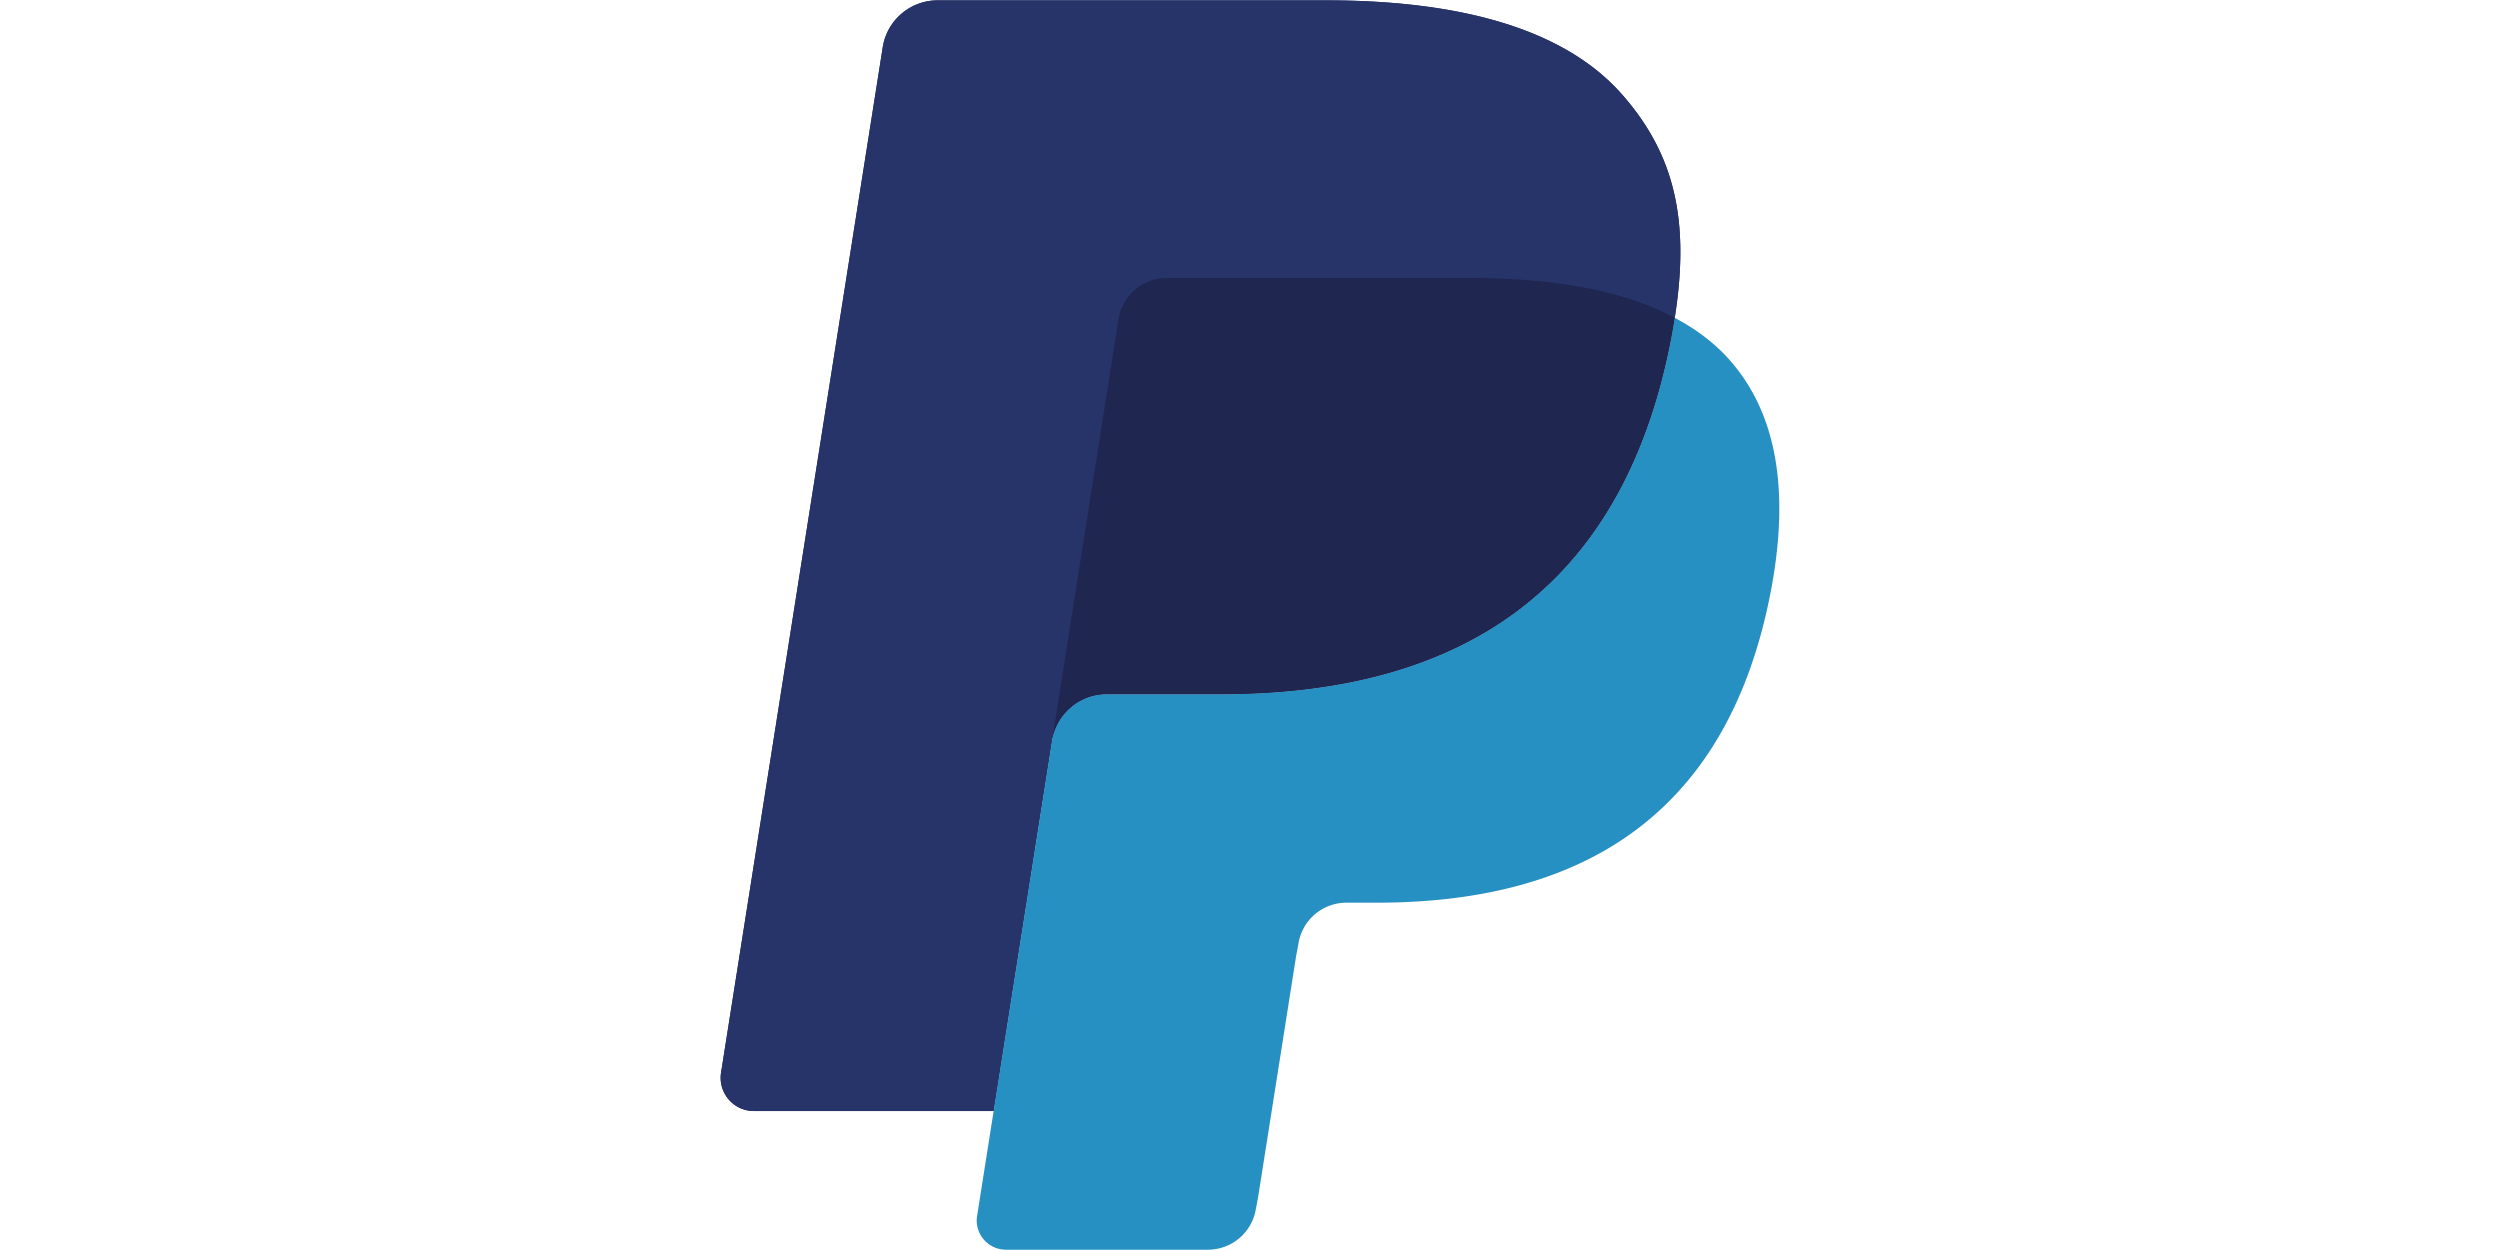 <svg height="512" preserveAspectRatio="xMidYMid" width="1024" xmlns="http://www.w3.org/2000/svg">
    <g class="layer">
        <title>Layer 1</title>
        <g id="svg_5">
            <path
                d="m664.41,38.72c-23.71,-27 -66.52,-38.58 -121.33,-38.58l-159.03,0a22.77,22.77 0 0 0 -22.48,19.2l-66.22,419.97c-1.33,8.28 5.08,15.78 13.48,15.78l98.19,0l24.66,-156.4l-0.77,4.9c1.75,-11.07 11.21,-19.22 22.4,-19.22l46.66,0c91.66,0 163.42,-37.22 184.39,-144.92c0.61,-3.18 1.16,-6.29 1.62,-9.32c-2.64,-1.39 -2.64,-1.39 0,0c6.26,-39.81 -0.03,-66.9 -21.56,-91.42"
                fill="#27346A" id="svg_1" />
            <path
                d="m469.24,115.8a19.96,19.96 0 0 1 8.59,-1.94l124.68,0c14.76,0 28.53,0.97 41.12,2.99a172.77,172.77 0 0 1 10.51,2.01a152.93,152.93 0 0 1 14.61,3.98c6.17,2.07 11.94,4.47 17.24,7.3c6.24,-39.81 -0.05,-66.9 -21.58,-91.42c-23.71,-27 -66.52,-38.58 -121.33,-38.58l-159.03,0c-11.21,0 -20.73,8.15 -22.48,19.2l-66.22,419.96c-1.33,8.3 5.08,15.78 13.47,15.78l98.2,0l51.15,-324.41a19.93,19.93 0 0 1 11.07,-14.86z"
                fill="#27346A" id="svg_2" />
            <path
                d="m684.35,139.46c-20.97,107.68 -92.73,144.92 -184.39,144.92l-46.68,0c-11.19,0 -20.64,8.15 -22.38,19.22l-30.68,194.45c-1.16,7.24 4.46,13.83 11.78,13.83l82.76,0a19.91,19.91 0 0 0 19.66,-16.8l0.82,-4.23l15.59,-98.85l1,-5.46a19.91,19.91 0 0 1 19.66,-16.8l12.4,0c80.18,0 142.94,-32.58 161.29,-126.77c7.65,-39.37 3.69,-72.24 -16.56,-95.33c-6.14,-6.99 -13.77,-12.77 -22.67,-17.48c-0.48,3.04 -1,6.14 -1.62,9.32z"
                fill="#2790C3" id="svg_3" />
            <path
                d="m664.03,121.4a152.93,152.93 0 0 0 -9.9,-2.53a186.89,186.89 0 0 0 -10.49,-2.01c-12.6,-2.02 -26.36,-2.99 -41.14,-2.99l-124.66,0a19.67,19.67 0 0 0 -8.59,1.96a19.86,19.86 0 0 0 -11.09,14.86l-26.49,168.01l-0.77,4.9c1.75,-11.07 11.21,-19.22 22.4,-19.22l46.68,0c91.66,0 163.42,-37.22 184.37,-144.92c0.63,-3.18 1.16,-6.27 1.63,-9.32c-5.31,-2.81 -11.05,-5.22 -17.24,-7.28a141.58,141.58 0 0 0 -4.71,-1.46"
                fill="#1F264F" id="svg_4" />
        </g>
    </g>
</svg>